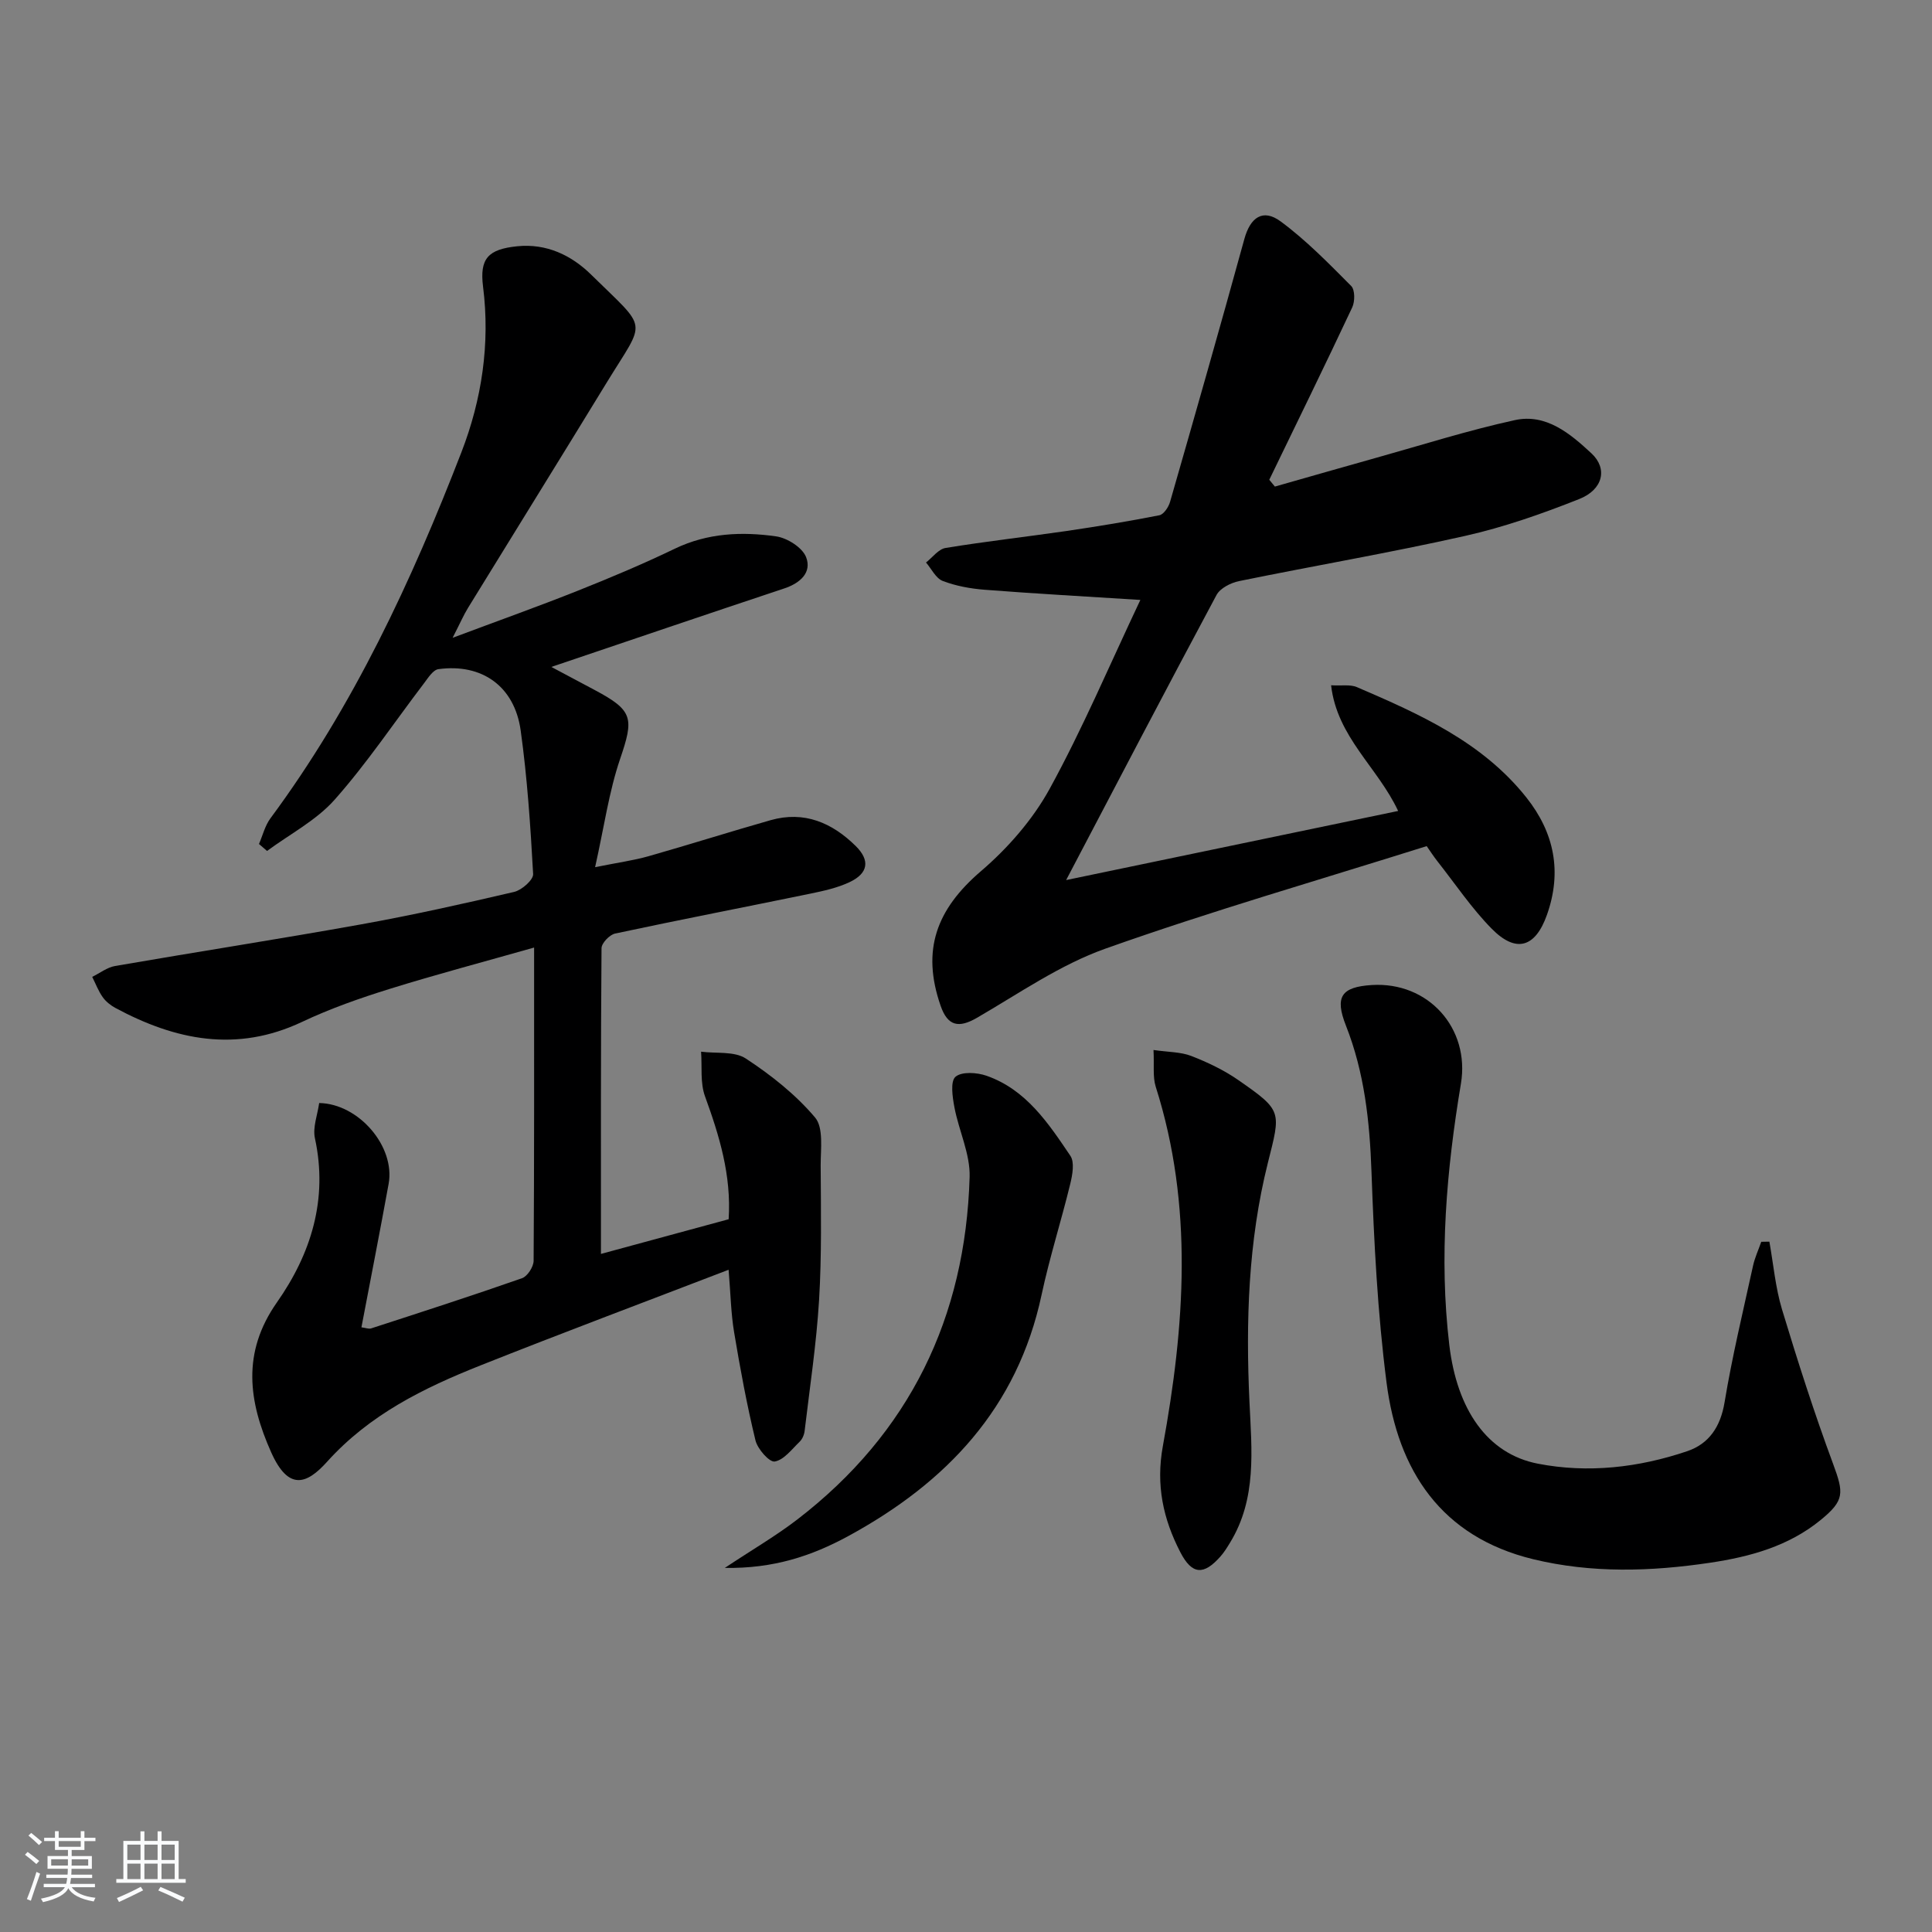 <svg enable-background="new 0 0 400 400" viewBox="0 0 400 400" xmlns="http://www.w3.org/2000/svg"><rect x="0" y="0" width="400" height="400" fill="#808080" stroke="none"/><path d="m5.17 384 .55-.58c.85.61 1.65 1.24 2.4 1.87l-.59.64c-.83-.73-1.62-1.38-2.36-1.93m1.22 9.53-.82-.34c.71-1.76 1.37-3.64 1.98-5.63.24.13.5.25.76.36-.6 1.67-1.24 3.54-1.92 5.61m-.5-13.5.57-.54c.56.44 1.31 1.06 2.26 1.87l-.65.64c-.67-.66-1.4-1.32-2.18-1.97m3.25.46h2.24v-1.36h.77v1.36h4.57v-1.36h.76v1.36h2.28v.69h-2.28v1.84h-2.64v1.26h4.18v2.64h-4.21c0 .45-.02.86-.05 1.21h4.32v.69h-4.38c-.04.34-.1.75-.19 1.22h5.15v.69h-4.82c.87 1.19 2.51 1.92 4.93 2.19-.17.31-.3.57-.37.76-2.77-.49-4.52-1.41-5.26-2.76-.56 1.26-2.3 2.23-5.24 2.9-.12-.24-.26-.48-.43-.72 2.73-.55 4.38-1.34 4.96-2.38h-4.38v-.69h4.65c.1-.38.17-.79.21-1.22h-4.32v-.69h4.4c.03-.34.05-.75.05-1.21h-4.2v-2.64h4.23v-1.26h-2.69v-1.84h-2.24zm1.46 4.46v1.29h3.45c.01-.4.02-.57.01-.53v-.32-.45h-3.46zm1.55-2.59h4.57v-1.19h-4.57zm6.11 2.59h-3.42v.77c-.01.19-.01.37-.02.53h3.44z" fill="#fafbfc"/><path d="m32.63 379.16h.82v1.98h3.54v7.89h1.46v.78h-14.37v-.78h1.46v-7.89h3.54v-1.98h.82v1.98h2.73zm-3.49 11.48.5.73c-1.61.82-3.28 1.63-5 2.42-.13-.27-.28-.55-.44-.82 1.75-.73 3.4-1.5 4.94-2.33m-2.78-5.55h2.73v-3.18h-2.73zm0 3.95h2.73v-3.2h-2.73zm3.54-3.95h2.73v-3.18h-2.73zm0 3.95h2.73v-3.2h-2.73zm7.89 4.68c-1.84-.92-3.51-1.7-5.02-2.32l.45-.73c1.89.8 3.57 1.55 5.04 2.23zm-1.62-11.81h-2.73v3.18h2.73zm-2.73 7.13h2.73v-3.2h-2.73z" fill="#fafbfc"/><g fill="#000001"><path d="m110.58 196.18c-10.56 3-20.29 5.57-29.9 8.56-6.17 1.92-12.33 4.08-18.16 6.84-13.53 6.39-26.19 3.79-38.62-2.89-1-.54-1.99-1.33-2.64-2.25-.9-1.27-1.46-2.78-2.17-4.19 1.57-.77 3.08-1.96 4.73-2.25 16.99-2.94 34.03-5.58 51-8.63 10.61-1.91 21.14-4.26 31.63-6.71 1.58-.37 3.99-2.5 3.93-3.69-.55-9.93-1.21-19.89-2.58-29.74-1.28-9.16-8.03-13.92-17.03-12.69-1.11.15-2.13 1.8-2.98 2.92-6.14 8.06-11.8 16.54-18.5 24.1-3.81 4.3-9.28 7.13-14 10.62-.56-.48-1.11-.96-1.67-1.44.77-1.78 1.24-3.78 2.36-5.3 17.19-23.2 29.23-49.14 39.57-75.86 4.19-10.84 5.96-22.41 4.46-34.24-.73-5.8 1.03-7.73 7.04-8.35 6.09-.63 11.26 1.85 15.37 5.9 11.92 11.73 11.34 9 3.24 22.24-9.54 15.61-19.19 31.15-28.77 46.74-.91 1.48-1.6 3.1-3.18 6.18 9.58-3.59 17.81-6.52 25.92-9.75 6.78-2.7 13.53-5.54 20.11-8.71 6.77-3.25 13.85-3.55 20.95-2.54 2.3.33 5.42 2.3 6.2 4.29 1.23 3.17-1.18 5.37-4.49 6.48-16 5.32-31.97 10.76-48.25 16.26 2.67 1.42 5.86 3.12 9.05 4.82 7.91 4.22 8.06 5.8 5.19 14.22-2.31 6.78-3.3 14.02-5.18 22.42 4.81-.97 8-1.4 11.06-2.27 8.45-2.4 16.83-5.06 25.27-7.46 6.97-1.98 12.75.53 17.64 5.36 3 2.97 2.58 5.64-1.27 7.46-2.51 1.19-5.34 1.81-8.09 2.38-13.48 2.78-27 5.39-40.46 8.27-1.15.24-2.81 1.98-2.82 3.03-.17 20.8-.12 41.6-.12 63.3 9.17-2.49 17.7-4.81 26.44-7.18.58-9.11-1.92-17.26-4.89-25.43-1.03-2.81-.59-6.15-.82-9.26 3.13.41 6.9-.14 9.27 1.42 5.23 3.43 10.31 7.45 14.32 12.19 1.81 2.13 1.16 6.56 1.17 9.95.05 9.29.23 18.6-.33 27.87-.55 9.05-1.92 18.06-2.99 27.08-.09.79-.47 1.7-1.03 2.24-1.62 1.56-3.26 3.78-5.16 4.1-1.1.19-3.56-2.59-3.99-4.38-1.79-7.39-3.17-14.88-4.42-22.38-.65-3.88-.72-7.85-1.14-12.94-17.62 6.77-34.56 13.12-51.36 19.8-11.78 4.68-22.97 10.17-31.79 19.97-4.24 4.71-7.99 6-11.55-1.96-4.71-10.54-6.12-20.65 1.18-31.05 7.06-10.06 10.62-21.35 7.87-33.99-.49-2.27.55-4.87.88-7.29 8.2.14 15.79 9.01 14.38 16.74-1.78 9.79-3.7 19.56-5.63 29.7.89.11 1.52.38 2.01.22 10.44-3.39 20.88-6.76 31.24-10.39 1.12-.39 2.39-2.36 2.4-3.61.14-21.13.1-42.28.1-64.85z"/><path d="m236.1 124.21c-11.46-.73-21.86-1.3-32.26-2.11-2.93-.23-5.94-.78-8.66-1.82-1.43-.55-2.32-2.5-3.46-3.82 1.34-1.04 2.57-2.77 4.05-3.01 8.35-1.37 16.77-2.31 25.14-3.53 6.4-.94 12.78-1.99 19.12-3.24.91-.18 1.91-1.69 2.22-2.78 5.21-18.13 10.39-36.27 15.39-54.45 1.22-4.42 3.81-6.33 7.5-3.61 5.29 3.9 9.95 8.69 14.61 13.37.8.8.79 3.22.21 4.44-5.61 11.95-11.42 23.8-17.17 35.68.39.47.77.94 1.16 1.41 7.01-1.99 14-4.01 21.02-5.97 9.54-2.67 19-5.68 28.67-7.79 6.46-1.41 11.45 2.79 15.85 6.88 3.39 3.14 2.44 7.5-2.55 9.47-7.68 3.05-15.58 5.82-23.63 7.63-15.51 3.49-31.19 6.16-46.77 9.35-1.71.35-3.91 1.46-4.67 2.87-10.42 19.45-20.63 39.01-31.14 59.03 22.53-4.69 45.39-9.45 68.74-14.31-4.24-9.06-12.65-15.29-13.88-26.02 2.19.13 3.96-.21 5.34.38 13 5.59 25.95 11.35 35.09 22.85 5.79 7.3 7.42 15.39 4.25 24.32-2.39 6.72-6.36 7.99-11.42 2.86-4.17-4.23-7.53-9.26-11.23-13.95-.81-1.03-1.52-2.13-2.24-3.16-22.33 7.03-44.65 13.46-66.5 21.22-9.39 3.33-17.89 9.27-26.62 14.33-3.76 2.18-6.05 1.73-7.51-2.48-4.01-11.52-.9-19.96 8.34-27.88 5.56-4.76 10.7-10.64 14.21-17.02 6.84-12.47 12.41-25.64 18.8-39.14z"/><path d="m366.33 257.07c.84 4.68 1.25 9.49 2.61 14.01 3.25 10.75 6.68 21.46 10.58 31.99 2.23 6.04 2.4 7.56-2.55 11.61-6.66 5.45-14.62 7.63-22.93 8.87-12.26 1.83-24.54 2.2-36.64-.74-19.03-4.63-27.99-18.33-30.33-36.55-1.86-14.46-2.6-29.1-3.12-43.69-.37-10.4-1.45-20.49-5.29-30.23-2.36-5.99-.95-8 5.35-8.4 11.72-.73 20.36 8.96 18.46 20.41-2.99 17.92-4.56 35.92-2.41 54.09 1.58 13.36 7.84 22.56 18.34 24.6 10.39 2.02 20.89.81 30.93-2.59 4.5-1.53 6.88-5.05 7.72-10.1 1.57-9.48 3.83-18.85 5.89-28.25.37-1.71 1.13-3.33 1.71-5 .56 0 1.12-.01 1.68-.03z"/><path d="m150.06 324.62c5.75-3.82 10.61-6.64 15.03-10.04 23.25-17.88 34.81-41.83 35.66-70.9.14-4.77-2.24-9.59-3.15-14.44-.4-2.11-.87-5.35.22-6.3 1.29-1.12 4.46-.91 6.45-.21 8.19 2.87 12.79 9.83 17.34 16.57.9 1.33.43 3.93-.02 5.79-1.87 7.69-4.29 15.25-5.94 22.98-5 23.43-19.68 38.9-40.06 49.98-7.57 4.11-15.45 6.73-25.53 6.57z"/><path d="m238.82 217.39c3.12.45 5.65.39 7.83 1.24 3.37 1.31 6.73 2.91 9.69 4.96 9.22 6.41 8.85 6.44 6.15 17.2-4.07 16.25-4.58 32.84-3.8 49.5.46 9.93 1.55 19.98-4.01 29.08-.6.99-1.22 2-1.98 2.86-3.49 3.96-5.9 3.82-8.32-.85-3.56-6.89-5.1-13.91-3.62-22 4.53-24.82 6.37-49.72-1.48-74.39-.65-2.07-.29-4.47-.46-7.6z"/></g></svg>